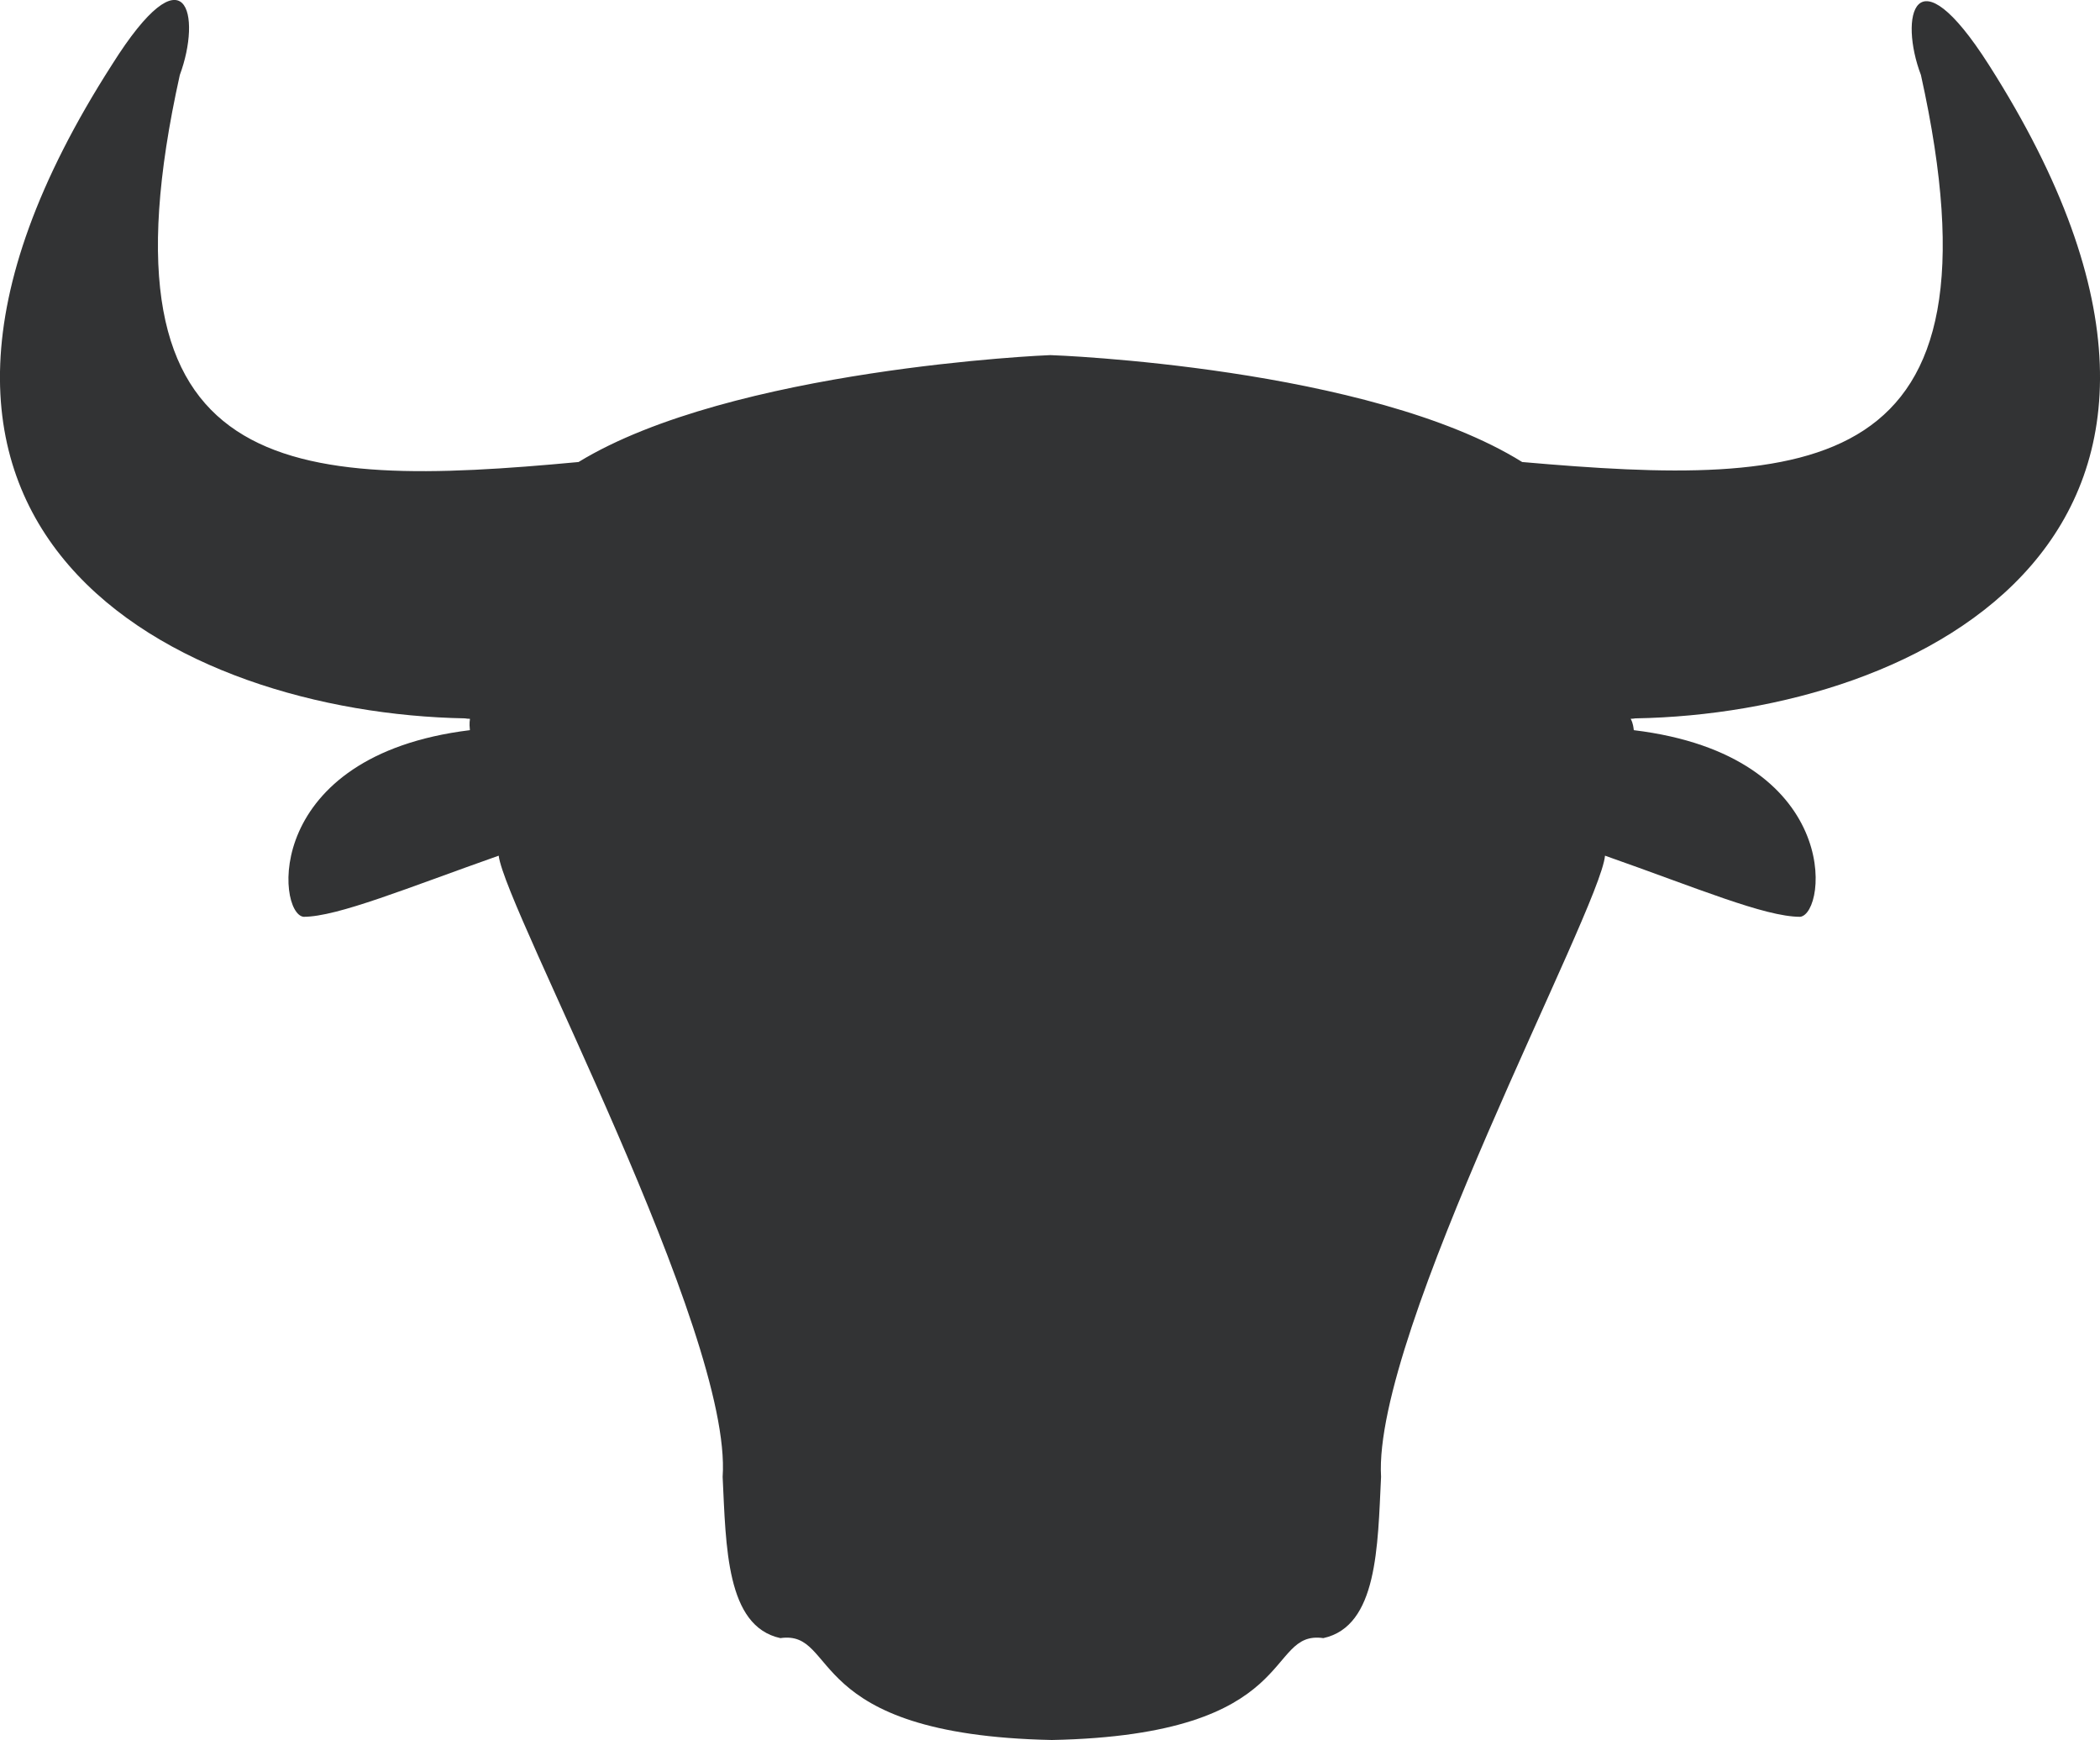 <?xml version="1.0" encoding="UTF-8"?>
<svg data-bbox="-0.003 -0.002 142.254 117.842" viewBox="0 0 142.25 117.85" xmlns="http://www.w3.org/2000/svg" data-type="color">
    <g>
        <path d="M110.81 48.65c19.31-.34 44.14-12.53 23.91-44.26-5.06-7.93-6.09-3.22-4.6.69 6.09 27.47-7.36 27.93-27.01 26.21-10.35-6.44-31.73-7.24-31.96-7.24-.23 0-21.61.92-31.96 7.24-19.66 1.84-33.11 1.26-27.01-26.21 1.49-4.02.46-8.74-4.6-.69-20.35 31.73 4.6 43.91 23.91 44.26.57.11.23-.23.34.8-14.02 1.72-13.1 12.41-11.27 12.64 2.3 0 7.01-1.95 13.22-4.14.46 3.68 15.86 32.3 15.17 42.07.23 4.71.23 10.12 3.91 10.92 4.02-.57 1.38 6.55 18.39 6.9 17.01-.34 14.37-7.47 18.39-6.9 3.68-.8 3.68-6.21 3.91-10.92-.57-9.77 14.83-38.39 15.17-42.07 6.21 2.18 10.81 4.14 13.22 4.14 1.84-.23 2.87-10.92-11.27-12.64-.11-1.03-.46-.69.11-.8Z" fill="#323334" data-color="1"/>
    </g>
</svg>
